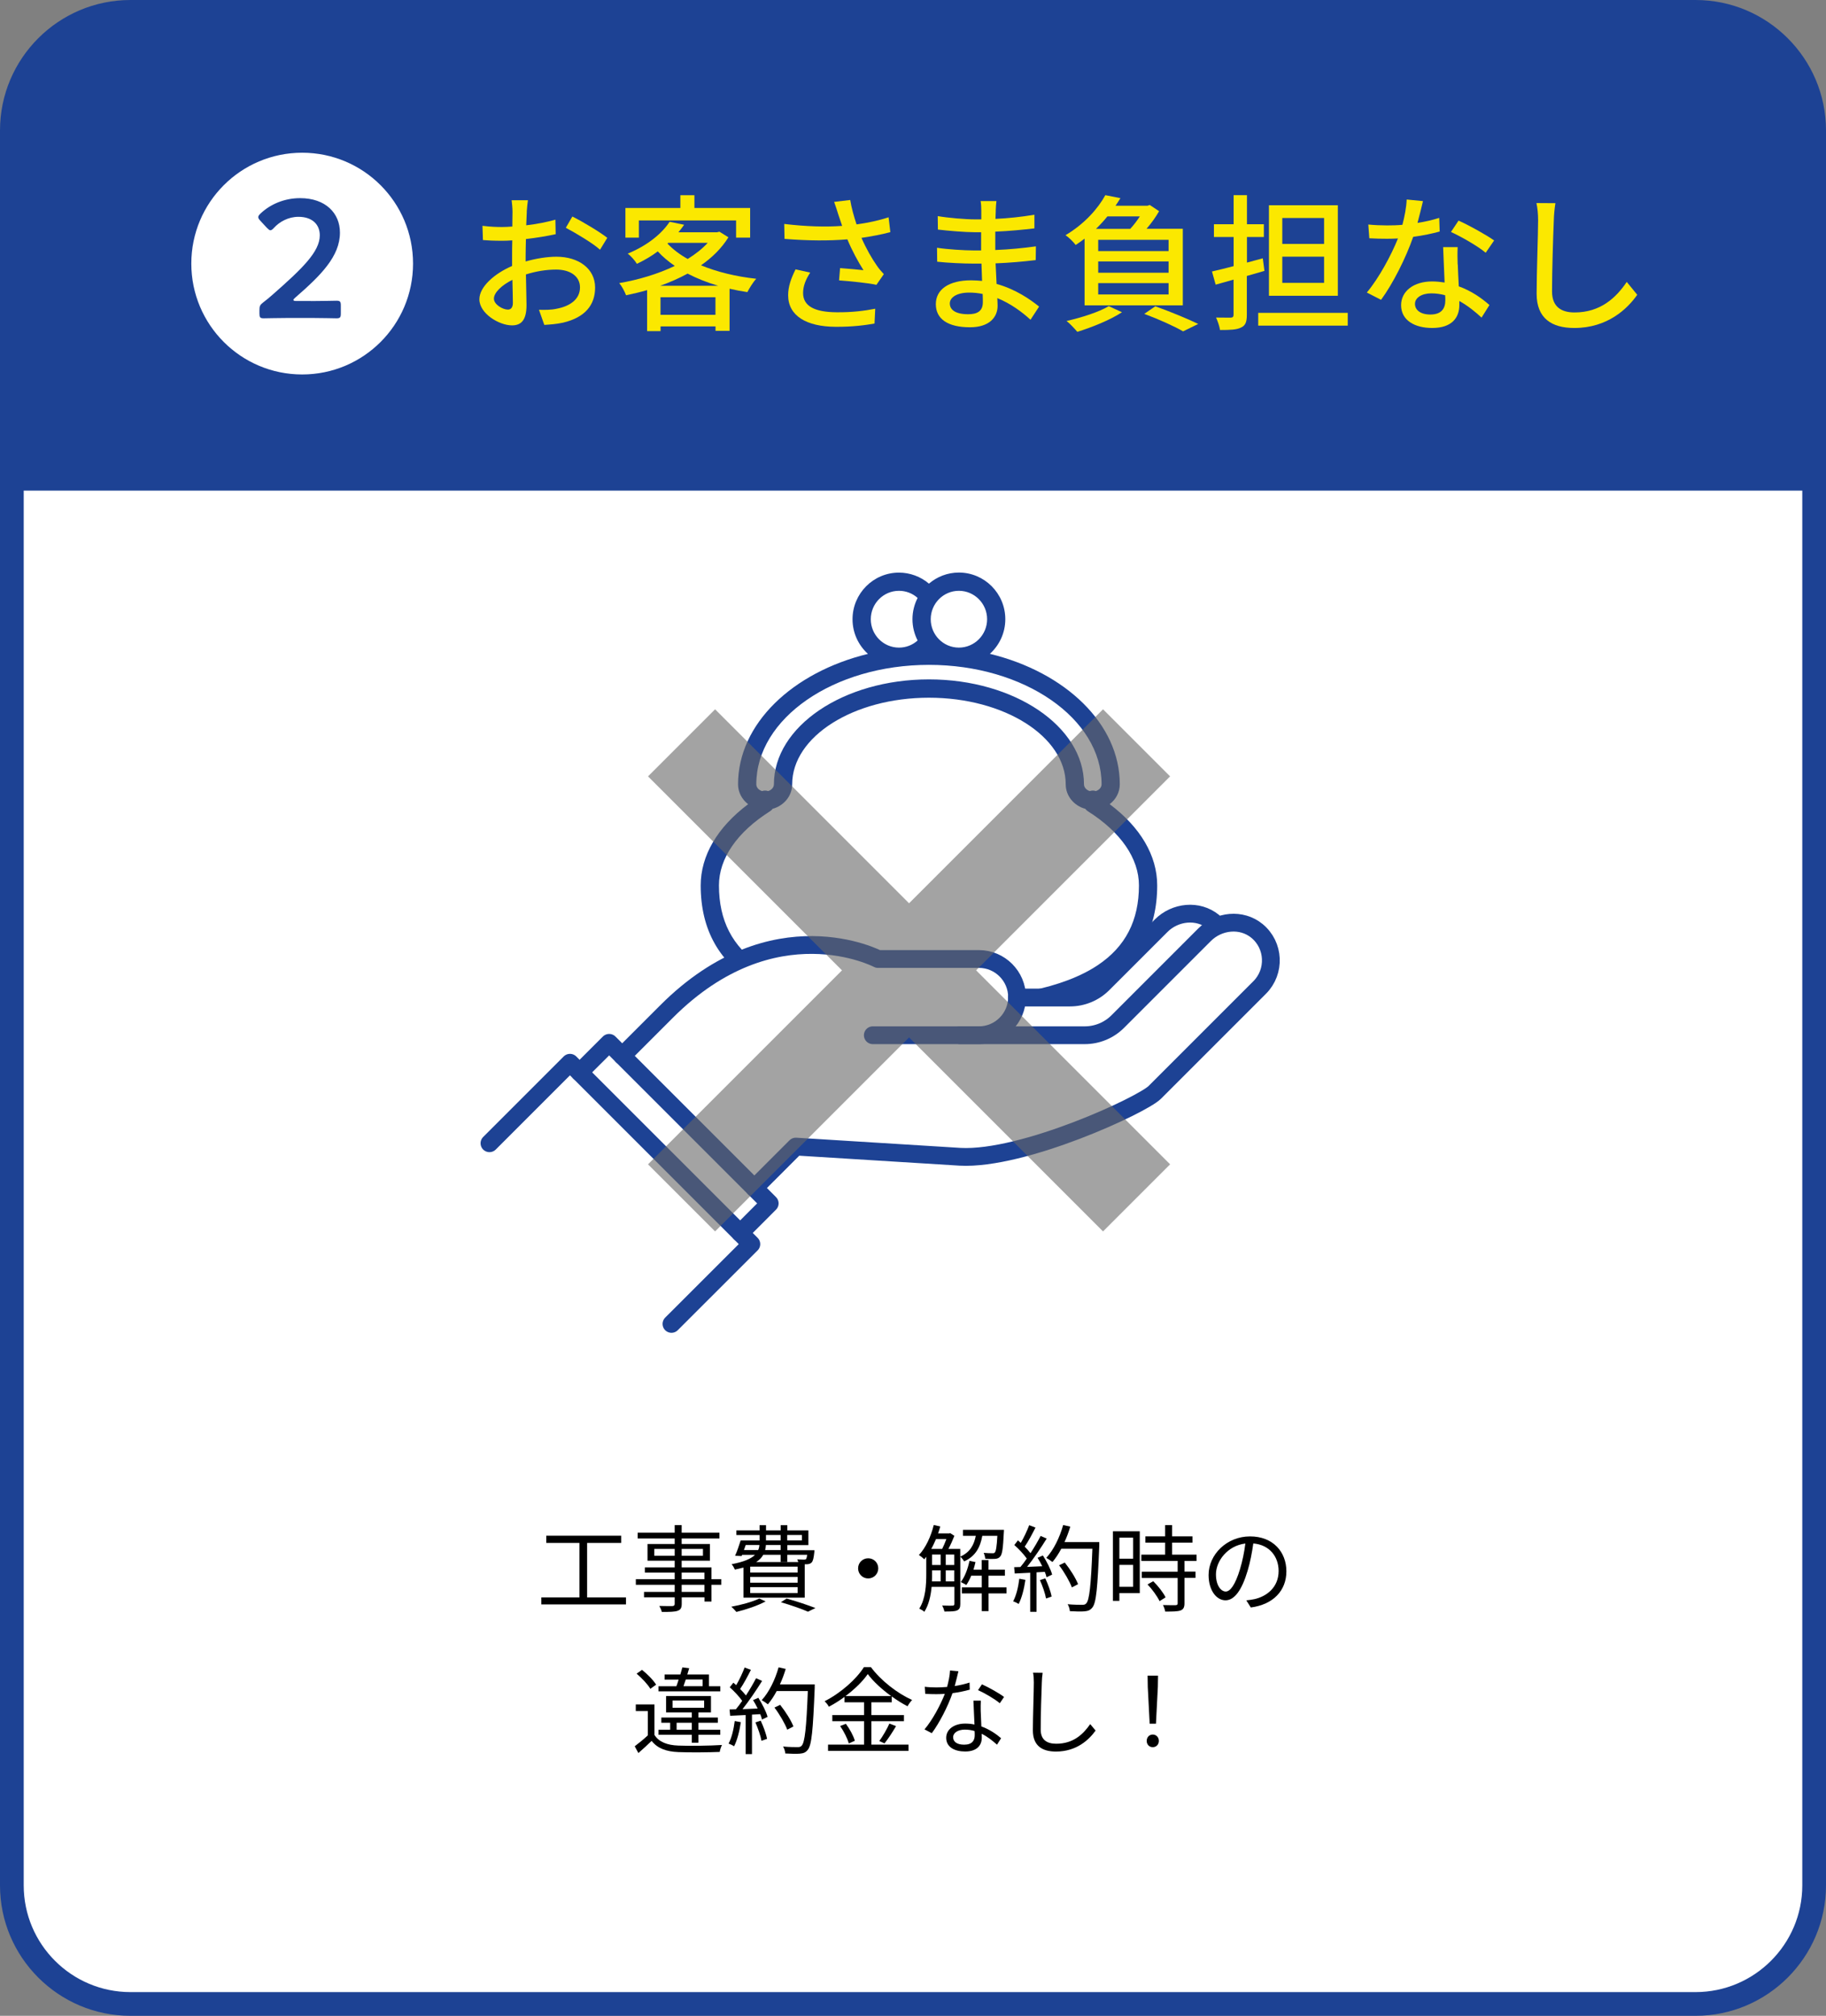<?xml version="1.0" encoding="UTF-8"?><svg id="_レイヤー_1" xmlns="http://www.w3.org/2000/svg" viewBox="0 0 308 340"><rect x="0" y="0" width="308" height="340" fill="#808080" stroke="none"/><defs><style>.cls-1{fill:#fff;}.cls-2{fill:#fbe800;}.cls-3{fill:#1d4294;}.cls-4{opacity:.6;}.cls-5{stroke:#666;stroke-miterlimit:10;stroke-width:16px;}.cls-5,.cls-6{fill:none;}.cls-6{stroke:#1d4294;stroke-linecap:round;stroke-linejoin:round;stroke-width:3px;}</style></defs><g><rect class="cls-1" x="2" y="2" width="304" height="336" rx="20" ry="20"/><path class="cls-3" d="M286,340H22c-12.13,0-22-9.87-22-22V22C0,9.87,9.87,0,22,0H286c12.13,0,22,9.87,22,22V318c0,12.13-9.87,22-22,22ZM22,4C12.07,4,4,12.07,4,22V318c0,9.93,8.07,18,18,18H286c9.92,0,18-8.07,18-18V22c0-9.93-8.08-18-18-18H22Z"/></g><path class="cls-3" d="M2,22C2,11,11,2,22,2H286c11,0,20,9,20,20v60.75H2V22Z"/><g><path class="cls-1" d="M69.67,44.46c0,10.33-8.37,18.7-18.7,18.7s-18.7-8.37-18.7-18.7,8.37-18.7,18.7-18.7,18.7,8.37,18.7,18.7Z"/><path class="cls-3" d="M52.47,50.78c1.45,0,4.11-.06,4.31-.06,.6,0,.71,.17,.71,.82v1.33c0,.65-.11,.82-.71,.82-.2,0-2.86-.06-4.31-.06h-3.69c-1.45,0-4.11,.06-4.31,.06-.6,0-.71-.17-.71-.82v-.51c0-.74,.08-.93,.68-1.39,.51-.37,.96-.77,1.45-1.19,5.1-4.48,8.05-7.31,8.05-10.09,0-1.84-1.28-3.12-3.6-3.12-1.7,0-3.18,.82-4.14,1.87-.25,.28-.43,.4-.6,.4-.14,0-.31-.14-.57-.4l-1.13-1.22c-.23-.25-.34-.42-.34-.6,0-.2,.14-.37,.4-.62,1.62-1.53,3.97-2.58,6.66-2.58,4.31,0,6.72,2.55,6.72,5.81,0,4-3.2,7.2-7.54,10.97-.23,.2-.31,.31-.31,.4,0,.11,.17,.17,.51,.17h2.47Z"/></g><g><path class="cls-2" d="M88.86,35.7c-.03,.6-.05,1.4-.1,2.3,1.75-.2,3.55-.55,4.92-.95l.05,2.45c-1.45,.32-3.3,.62-5.02,.82-.02,1-.05,2-.05,2.9v.88c1.82-.52,3.67-.8,5.2-.8,3.72,0,6.52,2,6.52,5.2,0,2.97-1.72,5.05-5.4,5.92-1.12,.25-2.25,.32-3.17,.38l-.9-2.55c1,.03,2.07,.03,3-.18,2.1-.4,3.92-1.5,3.92-3.6,0-1.92-1.72-3-4-3-1.75,0-3.47,.3-5.12,.82,.03,2.07,.1,4.17,.1,5.17,0,2.65-.98,3.42-2.45,3.42-2.17,0-5.5-2-5.5-4.4,0-2.12,2.57-4.35,5.52-5.62v-1.55c0-.88,0-1.82,.03-2.77-.62,.05-1.17,.07-1.65,.07-1.52,0-2.47-.05-3.3-.12l-.08-2.4c1.42,.17,2.4,.2,3.32,.2,.53,0,1.1-.03,1.72-.08,0-1.12,.03-2.02,.03-2.47,0-.52-.08-1.52-.15-1.97h2.75c-.08,.48-.15,1.32-.2,1.92Zm-3.2,16.52c.5,0,.85-.32,.85-1.15s-.05-2.25-.08-3.87c-1.82,.9-3.12,2.17-3.12,3.17s1.5,1.85,2.35,1.85Zm16.77-12.1l-1.22,2c-1.2-1.1-4.2-2.87-5.77-3.7l1.1-1.9c1.85,.92,4.65,2.62,5.9,3.6Z"/><path class="cls-2" d="M122.86,40.03c-1.12,1.82-2.72,3.4-4.62,4.72,2.72,1.12,5.92,1.9,9.32,2.27-.52,.55-1.15,1.57-1.5,2.25-1.03-.15-2.03-.35-3-.57v7.1h-2.37v-.75h-9.27v.8h-2.27v-6.92c-1.17,.35-2.37,.62-3.55,.87-.22-.6-.72-1.55-1.15-2.05,3.22-.55,6.52-1.53,9.37-2.9-1.05-.72-2.02-1.52-2.87-2.45-1.02,.77-2.2,1.47-3.52,2.1-.33-.55-1.03-1.35-1.55-1.72,3.45-1.42,5.82-3.47,7.07-5.37l2.45,.5c-.3,.42-.62,.85-.97,1.27h6.5l.42-.1,1.53,.95Zm-15.1,.05h-2.27v-5h9.27v-2.15h2.37v2.15h9.4v5h-2.37v-2.9h-16.4v2.9Zm13.37,8.12c-1.85-.55-3.57-1.23-5.15-2.05-1.45,.8-3.02,1.47-4.62,2.05h9.77Zm-.45,4.9v-2.97h-9.27v2.97h9.27Zm-8.1-12.02c.92,.97,2.07,1.85,3.42,2.6,1.32-.83,2.47-1.72,3.37-2.72h-6.65l-.15,.13Z"/><path class="cls-2" d="M140.71,34.05l2.7-.32c.2,1.27,.62,2.77,1.07,4.12,1.83-.25,3.75-.65,5.4-1.2l.3,2.5c-1.42,.4-3.22,.72-4.87,.97,.77,1.77,1.77,3.52,2.57,4.65,.37,.55,.78,1.02,1.2,1.47l-1.25,1.8c-1.3-.3-4.37-.6-6.3-.75l.17-2.07c1.33,.1,3.1,.25,3.95,.35-.87-1.35-1.92-3.27-2.72-5.2-3,.25-6.5,.25-10.6-.08l-.05-2.52c3.72,.45,7.07,.53,9.77,.33-.25-.77-.47-1.42-.65-1.92-.17-.55-.42-1.37-.7-2.12Zm-5.25,15.37c0,2.25,2.02,3.22,5.62,3.25,2.62,.03,4.8-.25,6.55-.6l-.12,2.5c-1.5,.27-3.67,.57-6.57,.55-4.9-.02-8-1.85-8-5.32,0-1.45,.47-2.8,1.25-4.37l2.47,.55c-.78,1.2-1.2,2.3-1.2,3.45Z"/><path class="cls-2" d="M167.96,35.6c-.02,.3-.02,.78-.05,1.32,2.15-.1,4.35-.33,6.57-.7v2.3c-1.85,.22-4.17,.45-6.6,.55v3.1c2.47-.1,4.67-.32,6.85-.62l-.03,2.32c-2.3,.27-4.37,.45-6.77,.55,.05,1.15,.12,2.35,.17,3.47,3.25,.9,5.72,2.65,7.17,3.82l-1.45,2.22c-1.42-1.3-3.32-2.72-5.6-3.65,.02,.52,.05,.95,.05,1.3,0,1.9-1.37,3.62-4.65,3.62-3.75,0-5.77-1.4-5.77-3.9s2.22-4.02,5.95-4.02c.65,0,1.25,.05,1.85,.1-.03-.98-.08-2-.1-2.92h-1.37c-1.6,0-4.37-.12-6.1-.32l-.03-2.35c1.7,.27,4.65,.45,6.17,.45h1.27v-3.07h-1.02c-1.65,0-4.65-.25-6.27-.45l-.03-2.27c1.67,.3,4.67,.55,6.27,.55h1.08v-1.52c0-.42-.03-1.17-.12-1.57h2.67c-.05,.45-.1,1-.12,1.7Zm-4.65,17.4c1.4,0,2.47-.42,2.47-2.02,0-.35,0-.85-.03-1.4-.72-.15-1.5-.23-2.27-.23-2.12,0-3.27,.83-3.27,1.83,0,1.07,.95,1.82,3.1,1.82Z"/><path class="cls-2" d="M182.94,40.25c-.47,.37-.97,.72-1.5,1.07-.37-.5-1.17-1.3-1.72-1.65,3.22-1.9,5.5-4.52,6.72-6.75l2.55,.5c-.25,.43-.55,.85-.83,1.28h5.4l.37-.13,1.58,1.05c-.53,.95-1.3,2.02-2.12,2.97h6.12v12.92h-16.57v-11.27Zm6.3,12.42c-1.97,1.3-5.1,2.55-7.52,3.3-.42-.48-1.27-1.42-1.82-1.83,2.5-.57,5.45-1.5,7.12-2.5l2.22,1.02Zm-2.45-16.17c-.58,.73-1.23,1.42-1.92,2.1h5.77c.58-.62,1.15-1.37,1.62-2.1h-5.47Zm10.32,3.95h-11.87v1.9h11.87v-1.9Zm0,3.65h-11.87v1.9h11.87v-1.9Zm0,3.65h-11.87v1.92h11.87v-1.92Zm-2.22,3.92c2.57,.92,5.47,2.12,7.22,2.97l-2.55,1.25c-1.47-.85-4.05-2.02-6.55-2.95l1.87-1.28Z"/><path class="cls-2" d="M210.31,46.55v6.57c0,1.2-.25,1.8-.97,2.12-.72,.38-1.85,.42-3.55,.42-.08-.57-.4-1.52-.67-2.1,1.1,.02,2.15,.02,2.45,.02,.35-.02,.5-.12,.5-.5v-5.92c-1.07,.3-2.07,.6-3.02,.85l-.62-2.22c1.03-.22,2.27-.55,3.65-.9v-4.92h-3.32v-2.15h3.32v-4.9h2.25v4.9h2.85v2.15h-2.85v4.32l2.67-.72,.28,2.12-2.95,.85Zm17.02,6.22v2.15h-15.1v-2.15h15.1Zm-1.67-2.88h-11.62v-15.27h11.62v15.27Zm-2.32-13.12h-7.05v4.37h7.05v-4.37Zm0,6.52h-7.05v4.42h7.05v-4.42Z"/><path class="cls-2" d="M239.09,37.6c1.27-.2,2.52-.48,3.67-.85l.08,2.3c-1.25,.35-2.8,.67-4.47,.9-1.22,3.52-3.4,7.87-5.42,10.62l-2.4-1.23c2.05-2.45,4.12-6.3,5.25-9.12-.62,.03-1.22,.05-1.83,.05-.95,0-2-.02-3-.08l-.17-2.32c.97,.1,2.17,.15,3.17,.15,.83,0,1.7-.02,2.58-.1,.37-1.4,.67-2.95,.72-4.27l2.75,.27c-.2,.88-.55,2.27-.92,3.67Zm6.8,7c.02,.82,.1,2.27,.17,3.7,2.15,.77,3.9,2.02,5.17,3.15l-1.33,2.12c-.97-.9-2.25-1.97-3.75-2.8v.7c0,2.12-1.27,3.85-4.57,3.85-2.9,0-5.25-1.25-5.25-3.85,0-2.35,2.12-4,5.22-4,.75,0,1.45,.08,2.12,.18-.07-1.97-.2-4.32-.25-5.97h2.45c-.05,1.05-.03,1.92,0,2.92Zm-4.62,8.45c1.9,0,2.52-1.05,2.52-2.4,0-.23,0-.53-.03-.85-.72-.2-1.5-.32-2.32-.32-1.65,0-2.77,.75-2.77,1.77s.9,1.8,2.6,1.8Zm3.47-13.92l1.28-1.92c1.8,.8,4.75,2.45,6,3.35l-1.42,2.07c-1.37-1.15-4.15-2.72-5.85-3.5Z"/><path class="cls-2" d="M262.09,37.15c-.12,2.77-.3,8.55-.3,12,0,2.65,1.62,3.55,3.8,3.55,4.37,0,7-2.48,8.8-5.15l1.77,2.17c-1.65,2.37-5.02,5.6-10.62,5.6-3.8,0-6.35-1.62-6.35-5.77,0-3.55,.25-10,.25-12.4,0-1.05-.1-2.07-.28-2.9l3.2,.02c-.15,.92-.25,1.97-.27,2.87Z"/></g><g><path d="M105.59,269.43v1.18h-14.28v-1.18h6.43v-9.19h-5.6v-1.22h12.64v1.22h-5.75v9.19h6.55Z"/><path d="M121.66,267.3h-1.65v2.83h-1.18v-.72h-3.84v1.1c0,.74-.22,1.01-.7,1.18-.5,.18-1.33,.19-2.66,.19-.06-.3-.26-.74-.42-1.01,.96,.03,1.92,.02,2.19,.02,.3-.02,.4-.11,.4-.38v-1.1h-5.17v-.91h5.17v-1.2h-6.55v-.94h6.55v-1.12h-5.03v-.88h5.03v-1.12h-4.58v-2.82h4.58v-.93h-6.24v-.98h6.24v-1.28h1.18v1.28h6.37v.98h-6.37v.93h4.77v2.82h-4.77v1.12h5.03v2h1.65v.94Zm-7.86-4.9v-1.15h-3.44v1.15h3.44Zm1.18-1.15v1.15h3.59v-1.15h-3.59Zm0,5.11h3.84v-1.12h-3.84v1.12Zm3.84,.94h-3.84v1.2h3.84v-1.2Z"/><path d="M129.14,270.1c-1.31,.72-3.33,1.39-4.93,1.78-.19-.22-.59-.67-.86-.88,1.65-.3,3.57-.82,4.72-1.38l1.07,.48Zm-3.76-5.7c-.43,.11-.9,.22-1.42,.34-.11-.26-.35-.7-.56-.91,2.11-.4,3.3-.93,3.95-1.58h-2.18l-.08,.21-1.1-.06c.34-.72,.67-1.73,.94-2.58h3.19v-.91h-3.91v-.78h3.91v-.88h1.09v.88h2.47v-.88h1.12v.88h3.55v2.48h-3.55v.86h4.58s-.02,.24-.03,.38c-.11,.98-.21,1.44-.46,1.7-.19,.19-.45,.27-.77,.29h-.38v5.63h-10.34v-5.06Zm.1-2.95h2.4c.13-.27,.19-.56,.21-.86h-2.31l-.3,.86Zm9.06,2.79h-8v.99h8v-.99Zm0,1.73h-8v.98h8v-.98Zm0,1.73h-8v.99h8v-.99Zm-1.75-5.46v1.2h-1.12v-1.2h-2.93c-.24,.45-.62,.86-1.2,1.23h7.11c-.05-.16-.11-.34-.18-.46,.5,.03,.94,.05,1.1,.05,.19,0,.29-.02,.38-.08,.08-.1,.14-.32,.21-.74h-3.38Zm-1.12-1.65h-2.48c-.02,.3-.06,.59-.13,.86h2.61v-.86Zm-2.47-.78h2.47v-.91h-2.47v.91Zm3.47,9.81c1.76,.48,3.68,1.14,4.87,1.6l-1.26,.62c-1.02-.46-2.77-1.07-4.56-1.6l.96-.62Zm.11-10.72v.91h2.48v-.91h-2.48Z"/><path d="M148.14,264.53c0,.94-.75,1.7-1.7,1.7s-1.7-.75-1.7-1.7,.75-1.7,1.7-1.7,1.7,.75,1.7,1.7Z"/><path d="M165.69,259.04c-.34,1.89-1.11,3.43-3.07,4.32-.13-.26-.42-.61-.64-.8v7.97c0,.58-.13,.91-.54,1.09-.4,.18-1.04,.19-2.14,.19-.05-.27-.22-.74-.38-1.01,.83,.03,1.55,.03,1.76,.02,.22-.02,.3-.08,.3-.29v-2.88h-3.84c-.14,1.49-.48,3.06-1.23,4.21-.16-.18-.61-.43-.85-.54,1.07-1.68,1.18-4.05,1.18-5.84v-2.91c-.11,.16-.22,.3-.34,.43-.18-.19-.64-.56-.9-.72,1.14-1.22,2.02-3.11,2.5-5.06l1.1,.24c-.11,.4-.24,.8-.37,1.18h1.87l.18-.05,.7,.45c-.27,.7-.64,1.52-1.01,2.21h2v1.3c1.68-.74,2.32-2,2.62-3.51h-2.16v-1.01h6.91s0,.3-.02,.45c-.13,2.64-.26,3.67-.61,4.05-.21,.26-.45,.37-.87,.4-.34,.03-.99,.02-1.65-.02-.03-.3-.13-.72-.27-.99,.62,.06,1.22,.06,1.44,.06,.21,.02,.34,0,.45-.14,.18-.21,.32-.94,.42-2.8h-2.56Zm-7.81,.55c-.26,.59-.51,1.15-.8,1.66h1.84c.24-.48,.51-1.1,.71-1.66h-1.75Zm-.66,5.89c0,.38,0,.82-.03,1.25h1.47v-1.87h-1.44v.62Zm0-1.52h1.44v-1.76h-1.44v1.76Zm2.3,0h1.44v-1.76h-1.44v1.76Zm1.44,2.77v-1.87h-1.44v1.87h1.44Zm8.82,2.03h-3.04v2.99h-1.14v-2.99h-3.36v-1.02h3.36v-1.97h-1.78c-.24,.59-.53,1.14-.83,1.57-.19-.14-.66-.37-.93-.5,.7-.91,1.18-2.22,1.47-3.58l1.01,.21c-.1,.43-.21,.86-.34,1.28h1.39v-1.63h1.14v1.63h2.77v1.02h-2.77v1.97h3.04v1.02Z"/><path d="M172.96,266.48c-.22,1.5-.61,3.04-1.14,4.06-.19-.14-.67-.37-.93-.45,.53-.98,.87-2.4,1.04-3.81l1.02,.19Zm2.93-4.15c.66,1.02,1.36,2.39,1.58,3.25l-.94,.45c-.06-.27-.16-.58-.3-.91l-1.39,.08v6.66h-1.07v-6.59l-2.61,.13-.1-1.07c.32,0,.69-.02,1.06-.03,.35-.42,.72-.9,1.07-1.42-.5-.72-1.34-1.62-2.1-2.29l.61-.78c.16,.13,.32,.27,.48,.42,.53-.9,1.09-2.1,1.42-2.98l1.06,.4c-.54,1.07-1.22,2.35-1.82,3.22,.38,.38,.72,.77,.98,1.1,.66-1.01,1.26-2.05,1.71-2.91l1.02,.45c-.93,1.5-2.21,3.39-3.31,4.77,.8-.03,1.68-.08,2.56-.11-.24-.5-.51-.99-.79-1.42l.88-.38Zm.42,3.89c.46,.98,.93,2.24,1.07,3.07l-.94,.32c-.14-.83-.59-2.11-1.03-3.1l.9-.29Zm9.11-5.52c-.29,7.17-.51,9.65-1.17,10.44-.37,.46-.72,.58-1.33,.64-.53,.05-1.5,.03-2.46-.03-.03-.34-.16-.85-.38-1.17,1.07,.1,2.05,.1,2.45,.1,.3,0,.51-.03,.69-.24,.53-.54,.8-2.98,1.04-9.22h-5.25c-.45,.85-.96,1.62-1.49,2.24-.22-.19-.75-.54-1.04-.7,1.23-1.33,2.26-3.43,2.85-5.54l1.2,.27c-.27,.9-.59,1.78-.98,2.61h5.87v.61Zm-4.62,7.04c-.37-.98-1.26-2.56-2.16-3.73l.96-.46c.9,1.12,1.86,2.64,2.24,3.65l-1.04,.54Z"/><path d="M192.25,268.71h-3.44v1.3h-1.09v-11.73h4.53v10.44Zm-3.44-9.36v3.55h2.32v-3.55h-2.32Zm2.32,8.29v-3.7h-2.32v3.7h2.32Zm8.66-4.37v1.81h1.86v1.06h-1.86v4.29c0,.67-.18,1.02-.66,1.2-.5,.18-1.3,.19-2.59,.19-.05-.32-.21-.8-.38-1.1,.99,.03,1.87,.03,2.13,.02,.27-.02,.35-.08,.35-.32v-4.27h-6.05v-1.06h6.05v-1.81h-6.13v-1.06h4.02v-2.03h-3.33v-1.06h3.33v-1.9h1.17v1.9h3.44v1.06h-3.44v2.03h4.13v1.06h-2.03Zm-5.27,3.43c.82,.8,1.71,1.94,2.08,2.72l-1.01,.64c-.37-.78-1.22-1.97-2.03-2.82l.96-.54Z"/><path d="M210.97,271.11l-.75-1.18c.51-.05,1.01-.13,1.38-.21,2.05-.46,4.07-1.98,4.07-4.75,0-2.42-1.55-4.42-4.27-4.64-.21,1.49-.51,3.12-.96,4.61-.98,3.3-2.24,4.98-3.73,4.98s-2.85-1.63-2.85-4.27c0-3.47,3.09-6.51,6.99-6.51s6.13,2.64,6.13,5.89-2.21,5.6-6,6.1Zm-4.23-2.67c.75,0,1.6-1.07,2.42-3.78,.4-1.33,.72-2.85,.9-4.32-3.07,.38-4.96,3.01-4.96,5.19,0,2.02,.93,2.91,1.65,2.91Z"/><path d="M110.39,292.63c.75,1.18,2.16,1.73,4.03,1.79,1.76,.08,5.44,.03,7.36-.1-.14,.27-.34,.82-.38,1.17-1.79,.08-5.17,.11-6.96,.03-2.1-.08-3.54-.64-4.53-1.89-.7,.69-1.44,1.36-2.23,2.05l-.62-1.14c.67-.5,1.49-1.17,2.21-1.84v-4.1h-2.03v-1.12h3.15v5.14Zm-.69-7.78c-.43-.75-1.44-1.81-2.32-2.56l.91-.64c.9,.7,1.92,1.74,2.38,2.5l-.98,.7Zm11.81,.42h-10.44v-.86h3.02c.13-.34,.26-.72,.38-1.12h-2.37v-.86h2.66c.11-.42,.24-.83,.34-1.2l1.15,.14c-.1,.34-.21,.69-.32,1.06h3.65v1.98h1.92v.86Zm-4.82,7.33h-5.62v-.85h1.97v-1.18h-1.49v-.88h5.14v-.86h-4.34v-2.77h7.57v2.77h-2.11v.86h3.27v.88h-3.27v1.18h3.68v.85h-3.68v1.34h-1.12v-1.34Zm-3.25-4.56h5.33v-1.22h-5.33v1.22Zm3.25,3.71v-1.18h-2.56v1.18h2.56Zm-1.02-8.47c-.13,.4-.27,.78-.38,1.12h3.22v-1.12h-2.83Z"/><path d="M124.96,290.48c-.22,1.5-.61,3.04-1.14,4.06-.19-.14-.67-.37-.93-.45,.53-.98,.86-2.4,1.04-3.81l1.02,.19Zm2.93-4.15c.66,1.02,1.36,2.39,1.58,3.25l-.94,.45c-.06-.27-.16-.58-.3-.91l-1.39,.08v6.66h-1.07v-6.59l-2.61,.13-.1-1.07c.32,0,.69-.02,1.06-.03,.35-.42,.72-.9,1.07-1.42-.5-.72-1.34-1.62-2.1-2.29l.61-.78c.16,.13,.32,.27,.48,.42,.53-.9,1.09-2.1,1.42-2.98l1.06,.4c-.54,1.07-1.22,2.35-1.82,3.22,.38,.38,.72,.77,.98,1.1,.66-1.01,1.26-2.05,1.71-2.91l1.02,.45c-.93,1.5-2.21,3.39-3.31,4.77,.8-.03,1.68-.08,2.56-.11-.24-.5-.51-.99-.78-1.42l.88-.38Zm.42,3.89c.46,.98,.93,2.24,1.07,3.07l-.94,.32c-.14-.83-.59-2.11-1.02-3.1l.9-.29Zm9.11-5.52c-.29,7.17-.51,9.65-1.17,10.44-.37,.46-.72,.58-1.33,.64-.53,.05-1.5,.03-2.46-.03-.03-.34-.16-.85-.38-1.17,1.07,.1,2.05,.1,2.45,.1,.3,0,.51-.03,.69-.24,.53-.54,.8-2.98,1.04-9.22h-5.25c-.45,.85-.96,1.62-1.49,2.24-.22-.19-.75-.54-1.04-.7,1.23-1.33,2.26-3.43,2.85-5.54l1.2,.27c-.27,.9-.59,1.78-.98,2.61h5.87v.61Zm-4.63,7.04c-.37-.98-1.26-2.56-2.16-3.73l.96-.46c.9,1.12,1.86,2.64,2.24,3.65l-1.04,.54Z"/><path d="M146.98,294.26h6.26v1.06h-13.57v-1.06h6.08v-3.95h-5.36v-1.04h5.36v-2.15h-3.3v-.91c-.83,.61-1.73,1.18-2.64,1.66-.13-.27-.46-.69-.72-.93,2.75-1.39,5.38-3.75,6.63-5.75h1.18c1.7,2.29,4.47,4.43,6.95,5.54-.29,.3-.58,.7-.77,1.06-.88-.45-1.79-1.02-2.67-1.66v.99h-3.43v2.15h5.49v1.04h-5.49v3.95Zm-4.31-3.52c.66,.88,1.3,2.07,1.52,2.87l-1.02,.45c-.21-.8-.83-2.03-1.46-2.94l.96-.37Zm7.64-4.67c-1.57-1.14-3.01-2.46-3.94-3.71-.83,1.2-2.18,2.53-3.75,3.71h7.68Zm-2,7.59c.58-.78,1.31-2.05,1.71-2.95l1.12,.43c-.59,1.01-1.34,2.16-1.95,2.91l-.88-.4Z"/><path d="M161.03,284.38c.83-.13,1.7-.32,2.51-.59l.03,1.2c-.85,.24-1.86,.45-2.91,.59-.78,2.26-2.21,5.03-3.49,6.75l-1.23-.64c1.33-1.55,2.69-4.11,3.43-5.99-.48,.03-.96,.05-1.43,.05-.59,0-1.26-.02-1.87-.05l-.08-1.2c.59,.08,1.28,.11,1.95,.11,.58,0,1.19-.03,1.81-.08,.24-.9,.46-1.91,.5-2.77l1.41,.13c-.14,.58-.37,1.55-.62,2.48Zm4.39,4.19c.02,.59,.08,1.63,.11,2.62,1.38,.5,2.5,1.28,3.33,1.99l-.69,1.09c-.69-.61-1.55-1.33-2.59-1.84,.02,.26,.02,.48,.02,.67,0,1.28-.82,2.32-2.8,2.32-1.76,0-3.2-.72-3.2-2.31,0-1.47,1.39-2.4,3.2-2.4,.54,0,1.07,.05,1.57,.16-.06-1.31-.14-2.9-.18-4.03h1.25c-.03,.66-.03,1.15-.02,1.73Zm-2.79,5.7c1.33,0,1.78-.7,1.78-1.58,0-.21,0-.45-.02-.72-.51-.16-1.07-.24-1.65-.24-1.17,0-1.97,.54-1.97,1.28s.61,1.26,1.86,1.26Zm2.34-9.2l.66-.98c1.15,.51,2.98,1.55,3.73,2.13l-.72,1.06c-.87-.74-2.59-1.73-3.67-2.21Z"/><path d="M175.73,283.76c-.08,1.81-.19,5.59-.19,7.97,0,1.76,1.1,2.38,2.62,2.38,2.93,0,4.58-1.65,5.73-3.31l.91,1.09c-1.1,1.52-3.17,3.54-6.69,3.54-2.3,0-3.89-.96-3.89-3.57,0-2.37,.16-6.42,.16-8.1,0-.59-.03-1.17-.13-1.63l1.62,.02c-.08,.53-.13,1.09-.14,1.62Z"/><path d="M193.42,293.63c0-.64,.46-1.07,1.02-1.07s1.03,.43,1.03,1.07-.46,1.06-1.03,1.06-1.02-.42-1.02-1.06Zm.18-9.11l-.03-1.89h1.76l-.03,1.89-.32,6.21h-1.06l-.32-6.21Z"/></g><g><path class="cls-3" d="M187.18,135.63c1.04-.79,1.7-2,1.7-3.35,0-10.21-9.19-18.9-21.91-22,1.59-1.44,2.6-3.52,2.6-5.84,0-4.34-3.51-7.87-7.83-7.87-1.93,0-3.69,.71-5.05,1.87-1.4-1.19-3.2-1.86-5.06-1.86-4.32,0-7.83,3.53-7.83,7.87,0,2.32,1.01,4.4,2.6,5.84-12.72,3.1-21.91,11.79-21.91,22,0,1.35,.67,2.56,1.7,3.35-5.18,3.89-8,8.68-8,13.7,0,15.03,12.59,22.34,38.5,22.34s38.5-7.31,38.5-22.34c0-5.02-2.83-9.81-8.01-13.7Zm-25.44-35.98c2.62,0,4.76,2.15,4.76,4.79s-2.13,4.79-4.76,4.79-4.75-2.15-4.75-4.79,2.13-4.79,4.75-4.79Zm-10.11,0c1.18,0,2.29,.43,3.15,1.2-.55,1.08-.87,2.29-.87,3.59s.32,2.51,.87,3.59c-.86,.77-1.96,1.2-3.15,1.2-2.62,0-4.75-2.15-4.75-4.79s2.13-4.79,4.75-4.79Zm5.06,12.49c16.06,0,29.12,9.04,29.12,20.14,0,.53-.41,.97-.97,1.15-.16-.06-.33-.09-.51-.09s-.35,.04-.51,.09c-.57-.17-.98-.62-.98-1.15,0-9.75-11.73-17.69-26.15-17.69s-26.15,7.94-26.15,17.69c0,.53-.41,.98-.98,1.15-.16-.06-.33-.09-.51-.09s-.35,.03-.51,.09c-.57-.17-.97-.62-.97-1.15,0-11.11,13.06-20.14,29.12-20.14Zm28.51,50.63c-5.77,3.87-15.36,5.83-28.51,5.83s-22.74-1.96-28.51-5.83c-4.65-3.12-6.91-7.51-6.91-13.43,0-4.55,3.06-9,8.63-12.52,.17-.11,.31-.24,.42-.4,1.9-.52,3.3-2.17,3.3-4.13,0-8.06,10.35-14.61,23.07-14.61s23.07,6.55,23.07,14.61c0,1.96,1.4,3.62,3.3,4.13,.11,.15,.25,.29,.42,.4,5.57,3.52,8.63,7.97,8.63,12.52,0,5.92-2.26,10.31-6.91,13.43Z"/><g><g><rect class="cls-1" x="110.27" y="172.77" width="7.05" height="38.3" transform="translate(-102.39 136.74) rotate(-45.02)"/><polygon class="cls-1" points="113.26 223.3 126.73 209.84 96.14 179.25 82.56 192.83 113.26 223.3"/><path class="cls-1" d="M212,157c-2.15-1.75-5.15-1.77-7.47-.39l.14-1.13c-2.6-2.12-6.45-1.71-8.82,.66l-9.81,9.81c-1.47,1.48-3.47,2.3-5.56,2.3h-8.95s0-.05,0-.07c0-3.54-2.89-6.43-6.43-6.43h-17.03s-17.56-9.25-35.65,8.85l-7.49,7.49,22.29,22.29,6.99-6.99,27.71,1.72c10.66,.57,30.73-8.75,32.85-10.87l17.7-17.7c2.65-2.65,2.49-7.1-.49-9.54Z"/></g><g><path class="cls-6" d="M147.22,174.61h17.9c3.54,0,6.43-2.89,6.43-6.43h0c0-3.54-2.89-6.43-6.43-6.43h-17.03s-17.56-9.25-35.65,8.85l-7.49,7.49"/><path class="cls-6" d="M161.95,174.61h21.02c2.09,0,4.09-.83,5.56-2.3l14.65-14.65c2.37-2.37,6.22-2.78,8.82-.66,2.98,2.43,3.14,6.88,.49,9.54l-17.7,17.7c-2.12,2.13-22.19,11.44-32.85,10.87l-27.71-1.72-6.99,6.99"/><polyline class="cls-6" points="97.76 180.87 102.75 175.89 129.83 202.97 124.85 207.96"/><polyline class="cls-6" points="82.56 192.83 96.14 179.25 126.73 209.84 113.26 223.3"/><path class="cls-6" d="M171.54,168.25h8.94c2.09,0,4.09-.83,5.56-2.3l9.81-9.81c2.37-2.37,6.22-2.78,8.82-.66"/></g></g></g><g class="cls-4"><line class="cls-5" x1="114.96" y1="202.04" x2="191.71" y2="125.29"/><line class="cls-5" x1="114.96" y1="125.29" x2="191.71" y2="202.04"/></g></svg>